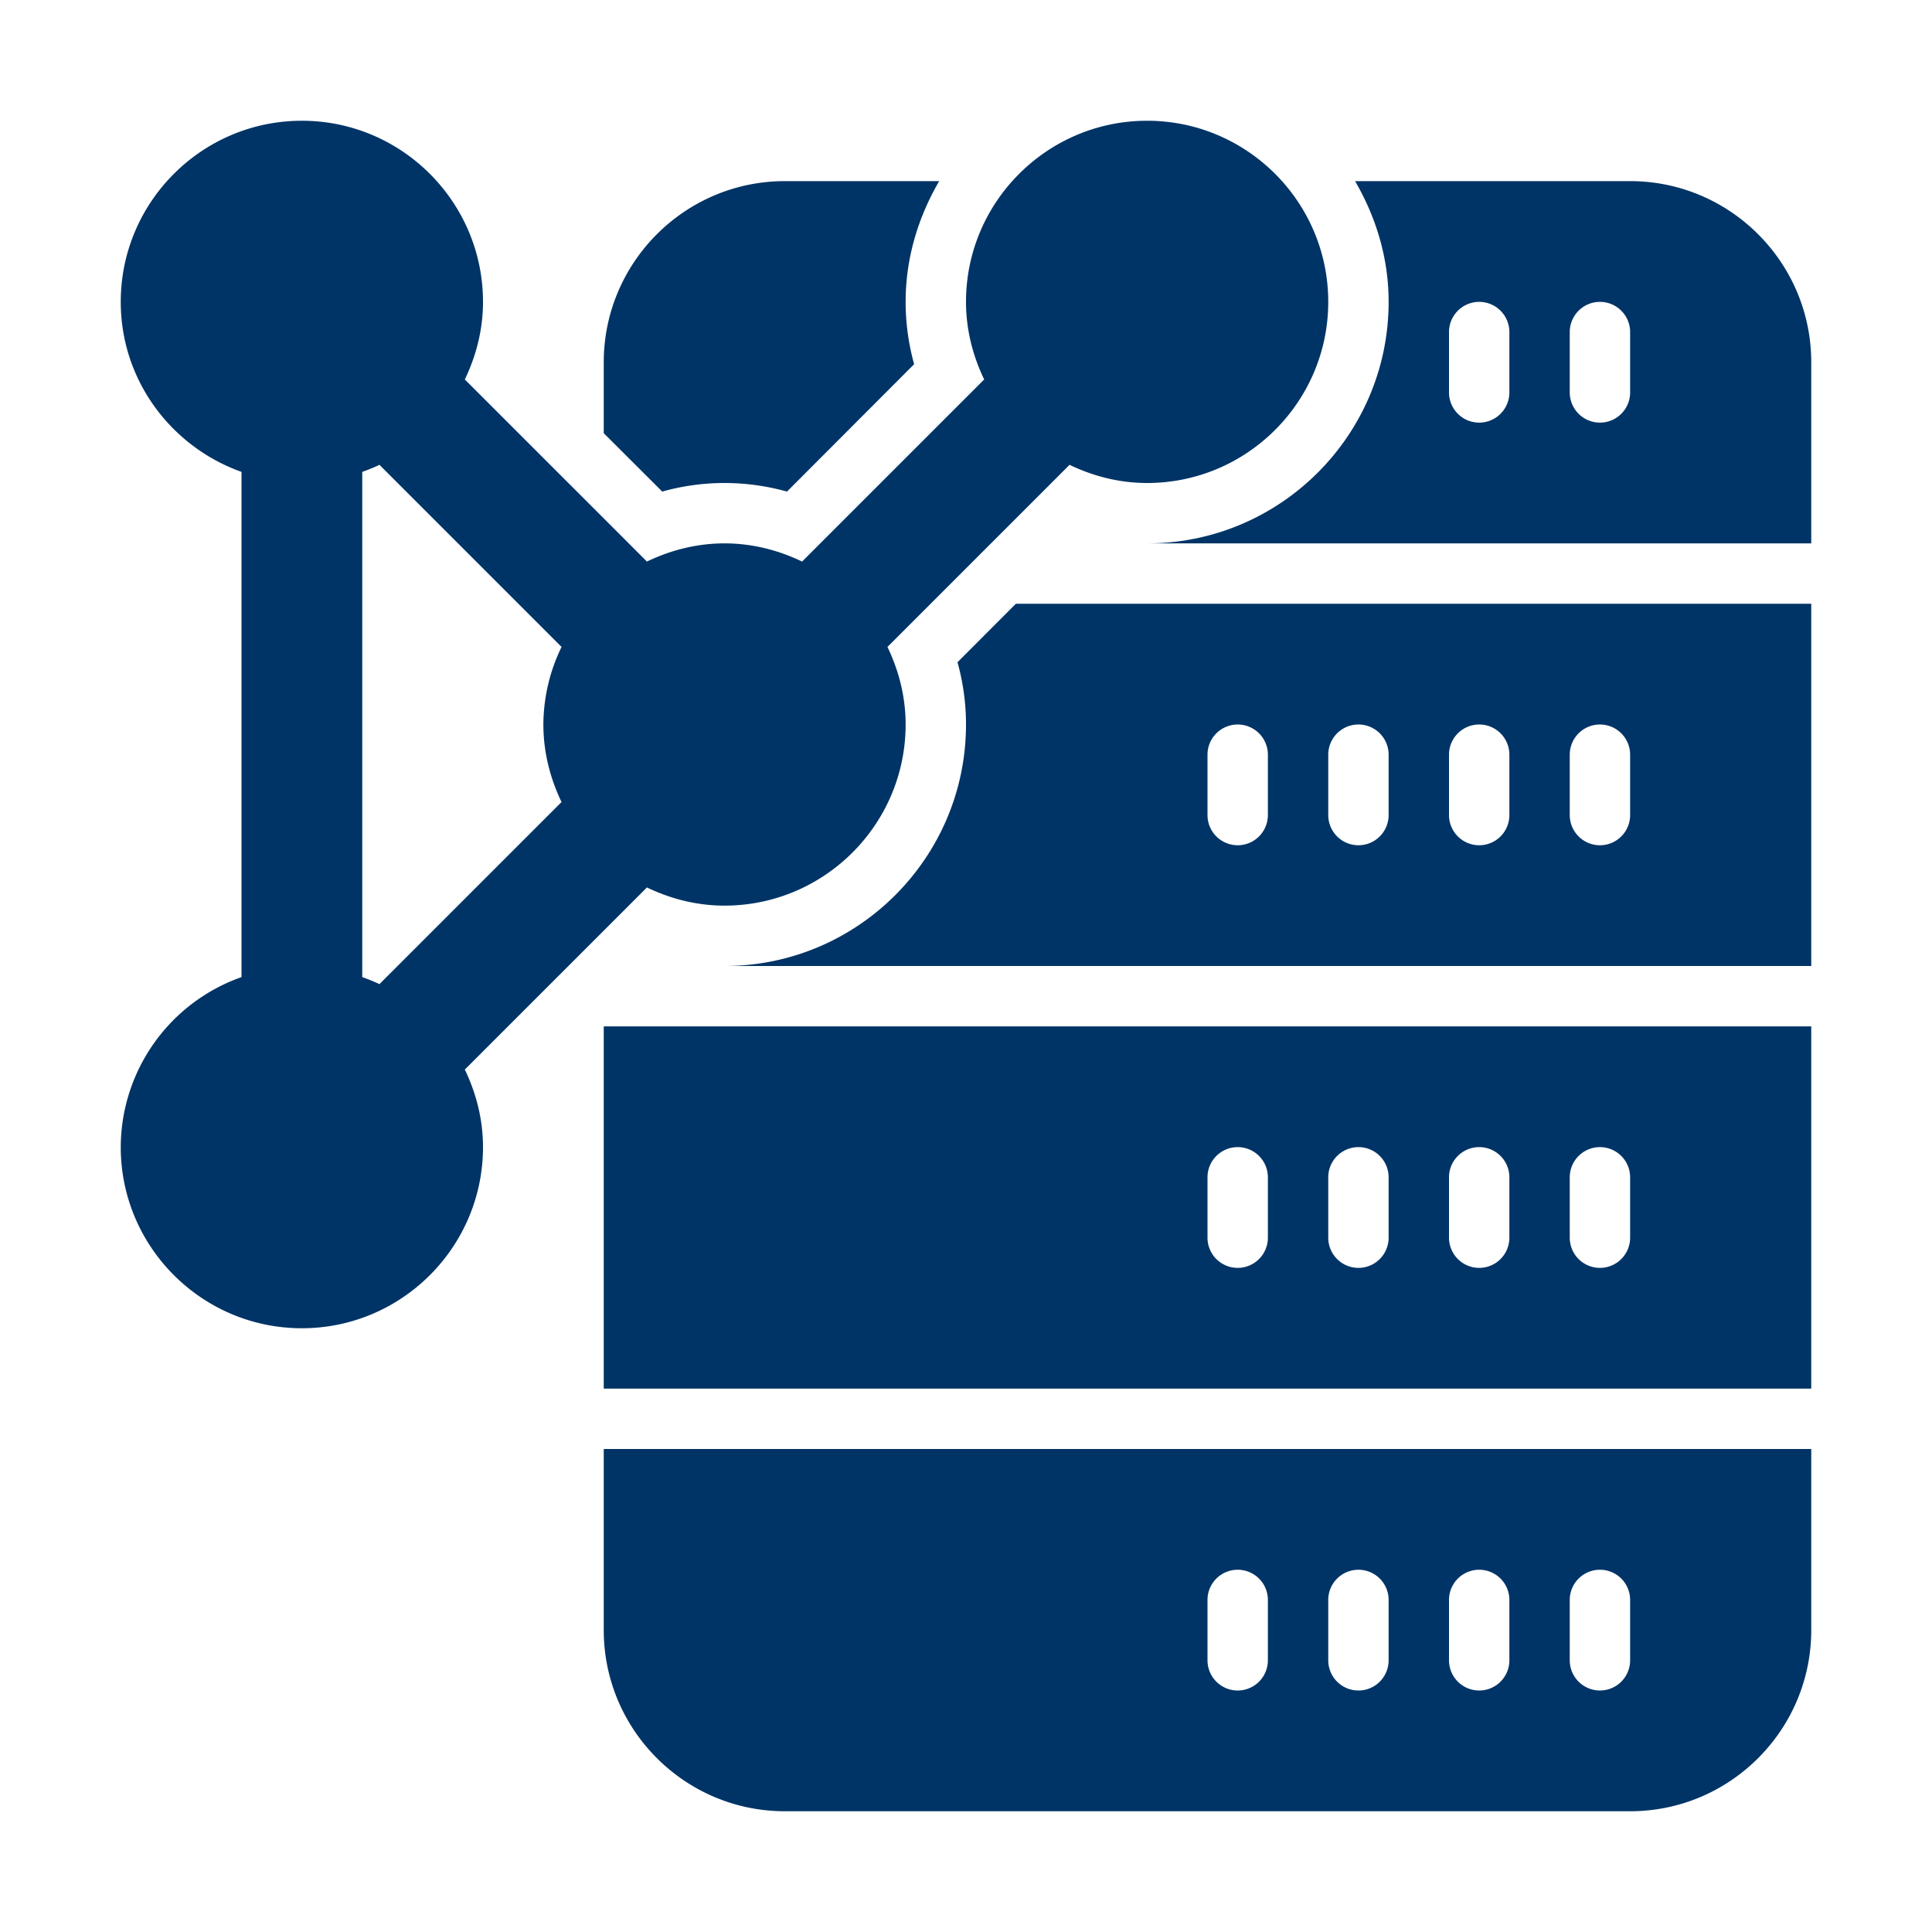 <svg xmlns="http://www.w3.org/2000/svg" version="1.1" xmlns:xlink="http://www.w3.org/1999/xlink" width="512" height="512" x="0" y="0" viewBox="0 0 32 32" style="enable-background:new 0 0 512 512" xml:space="preserve" class=""><g><path d="M10 23h20v-6H10zm16-3.5a.5.5 0 1 1 1 0v1a.5.5 0 1 1-1 0zm-2 0a.5.5 0 1 1 1 0v1a.5.5 0 1 1-1 0zm-2 0a.5.5 0 1 1 1 0v1a.5.5 0 1 1-1 0zm-2 0a.5.5 0 1 1 1 0v1a.5.5 0 1 1-1 0zM10 27c0 1.654 1.346 3 3 3h14c1.654 0 3-1.346 3-3v-3H10zm16-.5a.5.5 0 1 1 1 0v1a.5.5 0 1 1-1 0zm-2 0a.5.5 0 1 1 1 0v1a.5.5 0 1 1-1 0zm-2 0a.5.5 0 1 1 1 0v1a.5.5 0 1 1-1 0zm-2 0a.5.5 0 1 1 1 0v1a.5.5 0 1 1-1 0zM15.859 10.969c.094.338.141.682.141 1.031 0 2.206-1.794 4-4 4h18v-6H16.826zM26 12.5a.5.5 0 1 1 1 0v1a.5.5 0 1 1-1 0zm-2 0a.5.5 0 1 1 1 0v1a.5.5 0 1 1-1 0zm-2 0a.5.5 0 1 1 1 0v1a.5.5 0 1 1-1 0zm-2 0a.5.5 0 1 1 1 0v1a.5.5 0 1 1-1 0zM12 8c.35 0 .695.048 1.035.142l2.106-2.11A3.846 3.846 0 0 1 15 5c0-.732.212-1.41.556-2H13c-1.654 0-3 1.346-3 3v1.175l.969.967A3.815 3.815 0 0 1 12 8zM27 3h-4.556c.344.59.556 1.268.556 2 0 2.206-1.794 4-4 4h11V6c0-1.654-1.346-3-3-3zm-2 3.5a.5.5 0 1 1-1 0v-1a.5.5 0 1 1 1 0zm2 0a.5.5 0 1 1-1 0v-1a.5.5 0 1 1 1 0z" fill="#003466" opacity="1" data-original="#000000" class=""></path><path d="m7.707 17.707 3-3 .005-.009c.392.188.825.302 1.288.302 1.654 0 3-1.346 3-3 0-.463-.114-.896-.302-1.287l.009-.006 3-3 .006-.009c.391.188.824.302 1.287.302 1.654 0 3-1.346 3-3s-1.346-3-3-3-3 1.346-3 3c0 .463.114.896.302 1.287l-.009.006-3 3-.006.009C12.896 9.114 12.463 9 12 9s-.896.114-1.287.302l-.006-.009-3-3-.009-.006C7.886 5.896 8 5.463 8 5c0-1.654-1.346-3-3-3S2 3.346 2 5c0 1.302.839 2.402 2 2.816v8.368A2.995 2.995 0 0 0 2 19c0 1.654 1.346 3 3 3s3-1.346 3-3c0-.463-.114-.896-.302-1.287l.009-.006zm-1.415-1.414-.005.008A2.944 2.944 0 0 0 6 16.184V7.816c.098-.035.194-.073.287-.118l.006.009 3 3 .009.006A2.966 2.966 0 0 0 9 12c0 .462.114.895.302 1.287-.003.003-.007.003-.01.006z" fill="#003466" opacity="1" data-original="#000000" class=""></path></g></svg>